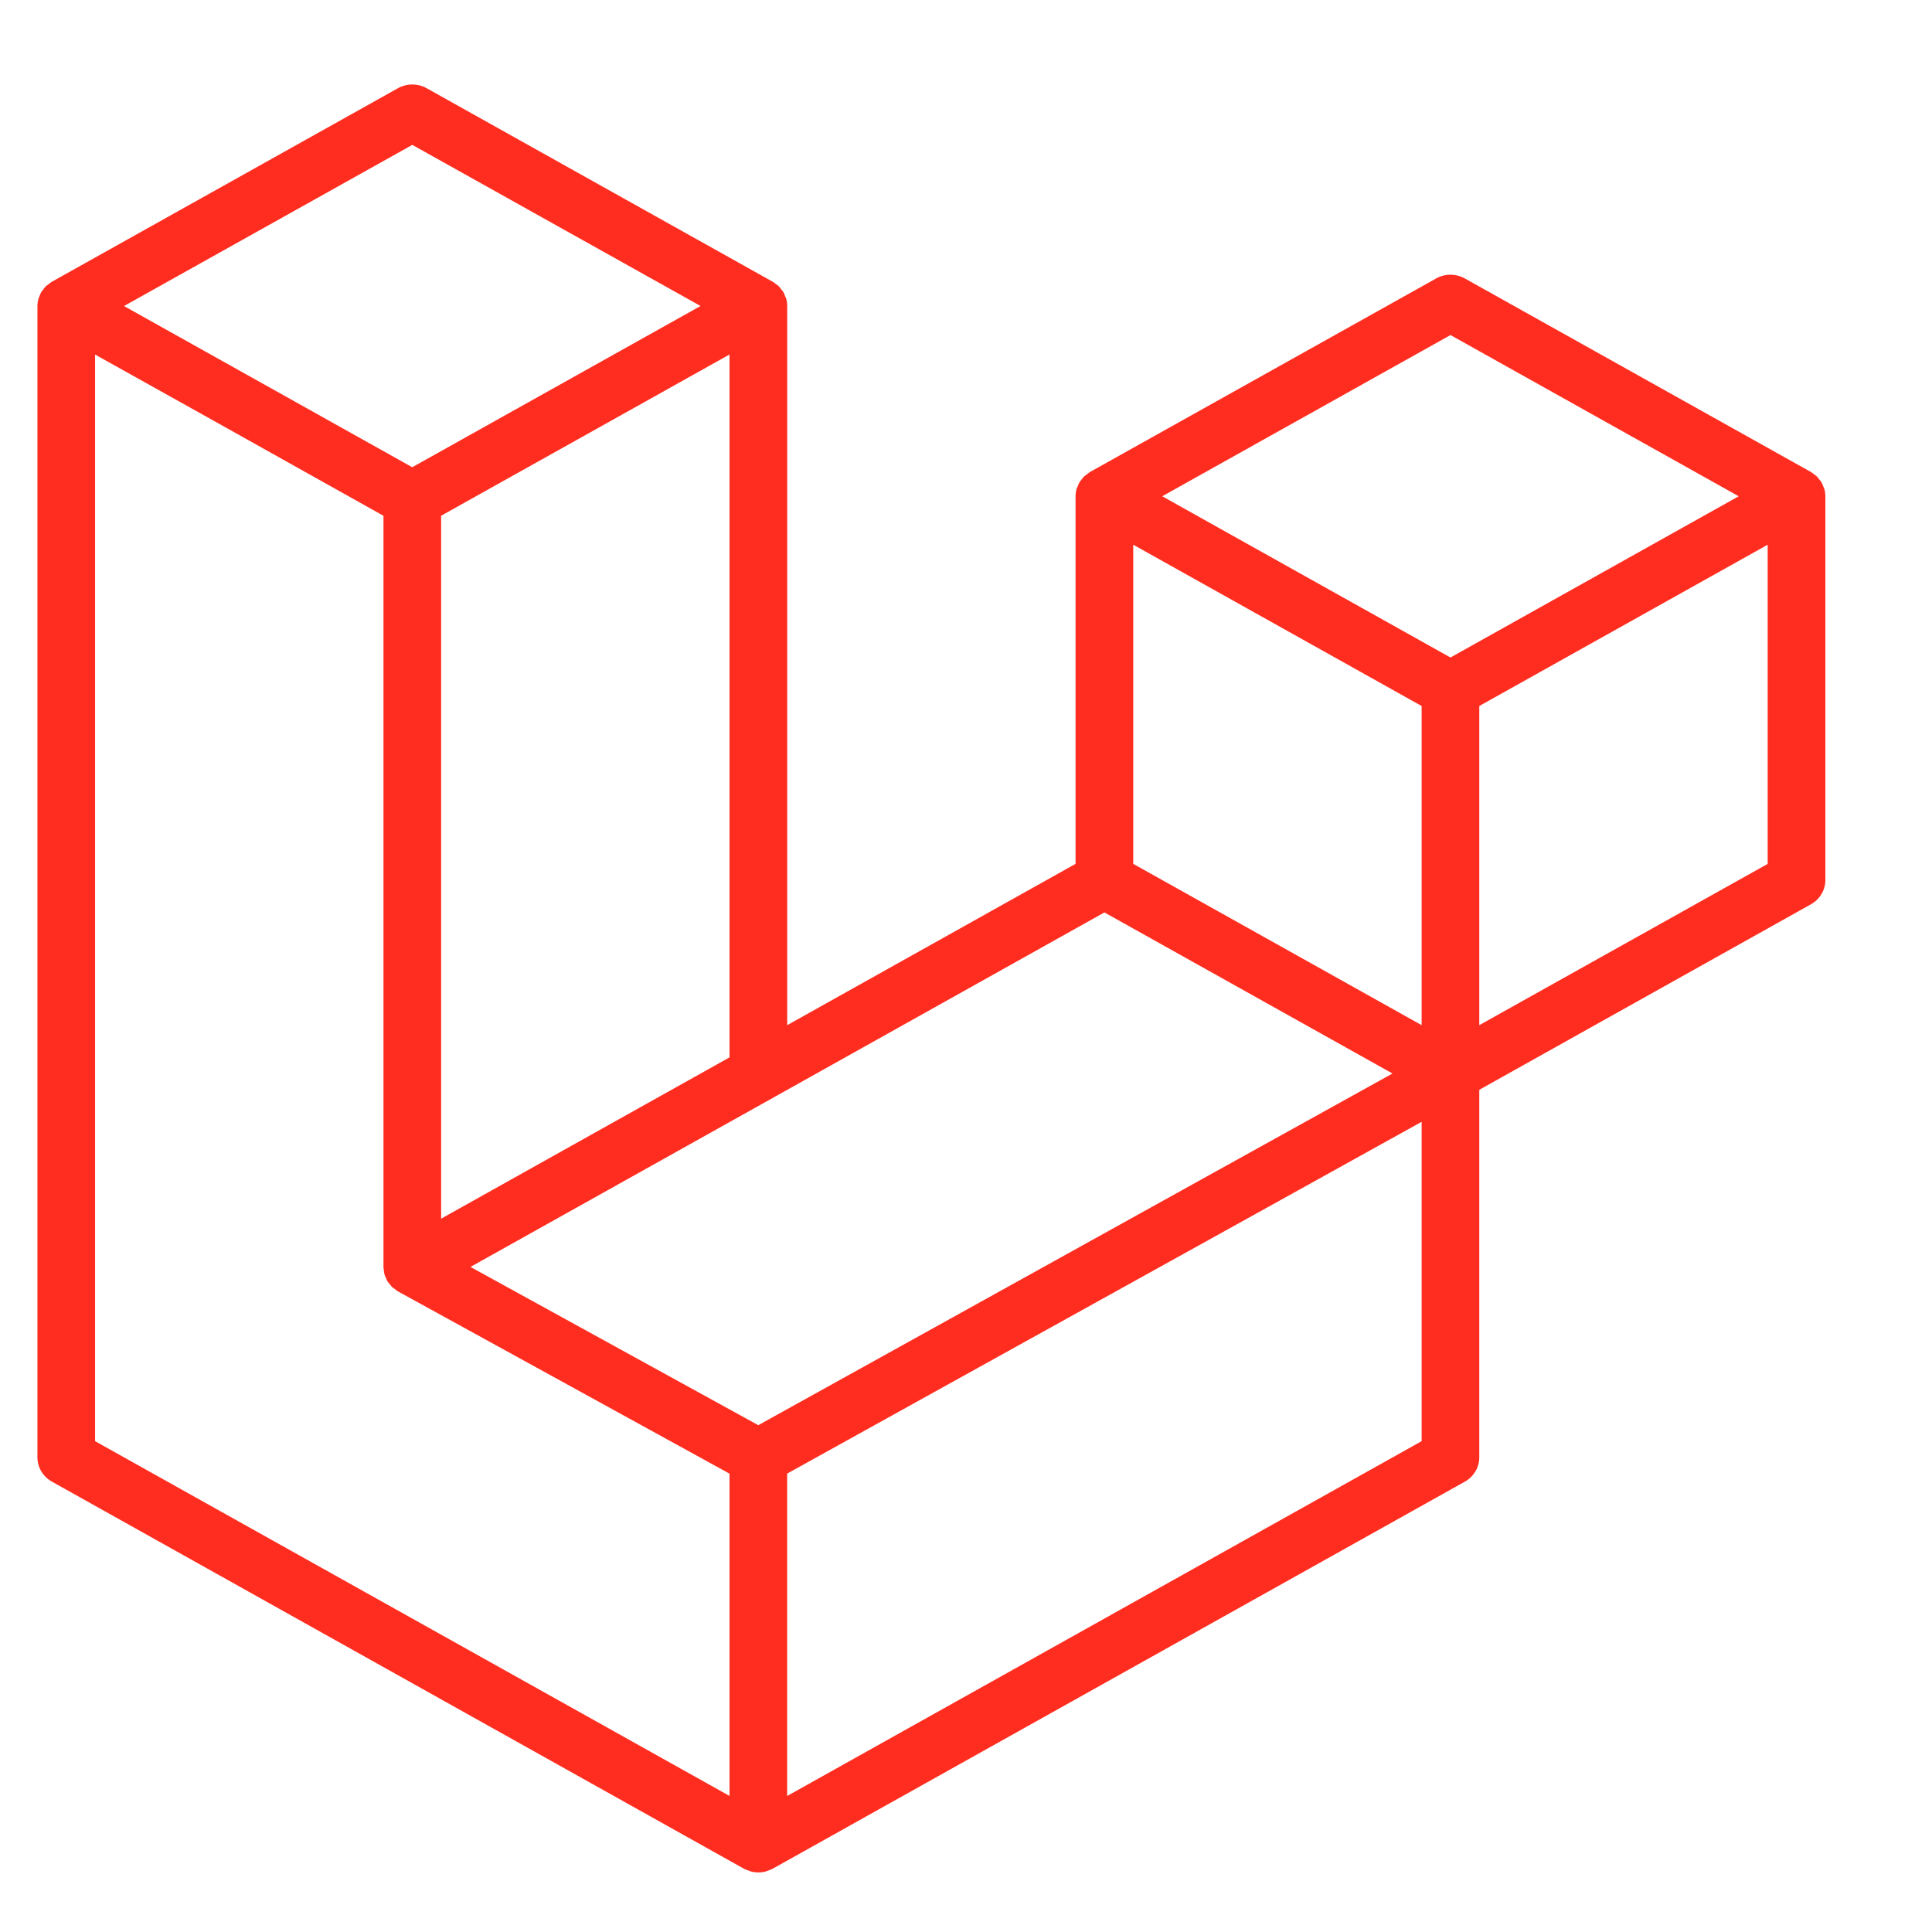 <svg xmlns="http://www.w3.org/2000/svg" width="37" height="37" viewBox="0 0 37 37" fill="none"><g clip-path="url(#clip0_1533_7520)"><path d="M34.938 9.364C34.951 9.41 34.958 9.457 34.958 9.504V16.854C34.958 17.046 34.852 17.223 34.68 17.319L28.33 20.871V27.91C28.33 28.004 28.305 28.097 28.256 28.178C28.208 28.26 28.138 28.328 28.054 28.375L14.798 35.788C14.768 35.804 14.735 35.815 14.702 35.827C14.689 35.831 14.678 35.838 14.665 35.841C14.572 35.865 14.475 35.865 14.382 35.841C14.367 35.837 14.353 35.829 14.338 35.824C14.308 35.813 14.276 35.804 14.247 35.788L0.994 28.375C0.91 28.328 0.84 28.26 0.791 28.179C0.743 28.097 0.717 28.004 0.717 27.91V5.861C0.717 5.813 0.724 5.766 0.736 5.72C0.74 5.705 0.75 5.691 0.755 5.675C0.766 5.647 0.776 5.618 0.791 5.592C0.801 5.575 0.816 5.561 0.828 5.545C0.844 5.523 0.859 5.501 0.877 5.482C0.893 5.467 0.914 5.456 0.932 5.442C0.952 5.426 0.97 5.409 0.993 5.396H0.993L7.62 1.69C7.704 1.643 7.799 1.618 7.896 1.618C7.993 1.618 8.088 1.643 8.172 1.69L14.799 5.396H14.8C14.822 5.41 14.841 5.426 14.861 5.442C14.879 5.455 14.899 5.467 14.915 5.482C14.934 5.501 14.948 5.524 14.964 5.545C14.976 5.561 14.992 5.575 15.002 5.592C15.018 5.619 15.026 5.647 15.037 5.676C15.043 5.691 15.053 5.705 15.057 5.721C15.069 5.767 15.076 5.814 15.076 5.861V19.633L20.598 16.544V9.504C20.598 9.457 20.605 9.409 20.618 9.364C20.622 9.348 20.631 9.334 20.637 9.319C20.648 9.291 20.658 9.262 20.673 9.236C20.683 9.218 20.698 9.204 20.71 9.188C20.727 9.167 20.74 9.145 20.76 9.126C20.776 9.111 20.796 9.099 20.814 9.086C20.834 9.07 20.852 9.052 20.874 9.039H20.875L27.503 5.333C27.586 5.286 27.682 5.261 27.778 5.261C27.875 5.261 27.97 5.286 28.054 5.333L34.681 9.039C34.705 9.053 34.723 9.07 34.743 9.085C34.76 9.098 34.781 9.111 34.796 9.125C34.816 9.145 34.829 9.167 34.846 9.188C34.858 9.204 34.874 9.218 34.883 9.236C34.899 9.262 34.908 9.291 34.919 9.319C34.925 9.334 34.934 9.348 34.938 9.364ZM33.853 16.544V10.432L31.534 11.729L28.33 13.521V19.633L33.854 16.544H33.853ZM27.226 27.6V21.484L24.075 23.232L15.075 28.221V34.395L27.226 27.6V27.6ZM1.821 6.789V27.6L13.971 34.394V28.222L7.624 24.733L7.622 24.732L7.619 24.73C7.598 24.718 7.58 24.701 7.56 24.686C7.542 24.673 7.522 24.662 7.507 24.647L7.506 24.645C7.488 24.628 7.476 24.608 7.461 24.589C7.447 24.571 7.43 24.555 7.419 24.537L7.418 24.535C7.406 24.515 7.398 24.49 7.389 24.468C7.38 24.448 7.369 24.429 7.363 24.407V24.407C7.356 24.381 7.355 24.354 7.352 24.328C7.349 24.308 7.344 24.288 7.344 24.268V9.878L4.141 8.085L1.821 6.79V6.789ZM7.897 2.774L2.375 5.861L7.895 8.948L13.416 5.86L7.895 2.774H7.897ZM10.768 22.041L13.971 20.25V6.789L11.652 8.086L8.448 9.877V23.339L10.768 22.041ZM27.778 6.417L22.258 9.504L27.778 12.592L33.298 9.504L27.779 6.417H27.778ZM27.226 13.521L24.022 11.729L21.703 10.432V16.544L24.906 18.335L27.226 19.633V13.521H27.226ZM14.522 27.294L22.62 22.803L26.668 20.559L21.151 17.474L14.8 21.026L9.01 24.263L14.522 27.294Z" fill="#FF2D20"></path></g><defs><clipPath id="clip0_1533_7520"><rect width="36.255" height="36.255" fill="white" transform="translate(0.045 0.274)"></rect></clipPath></defs></svg>
